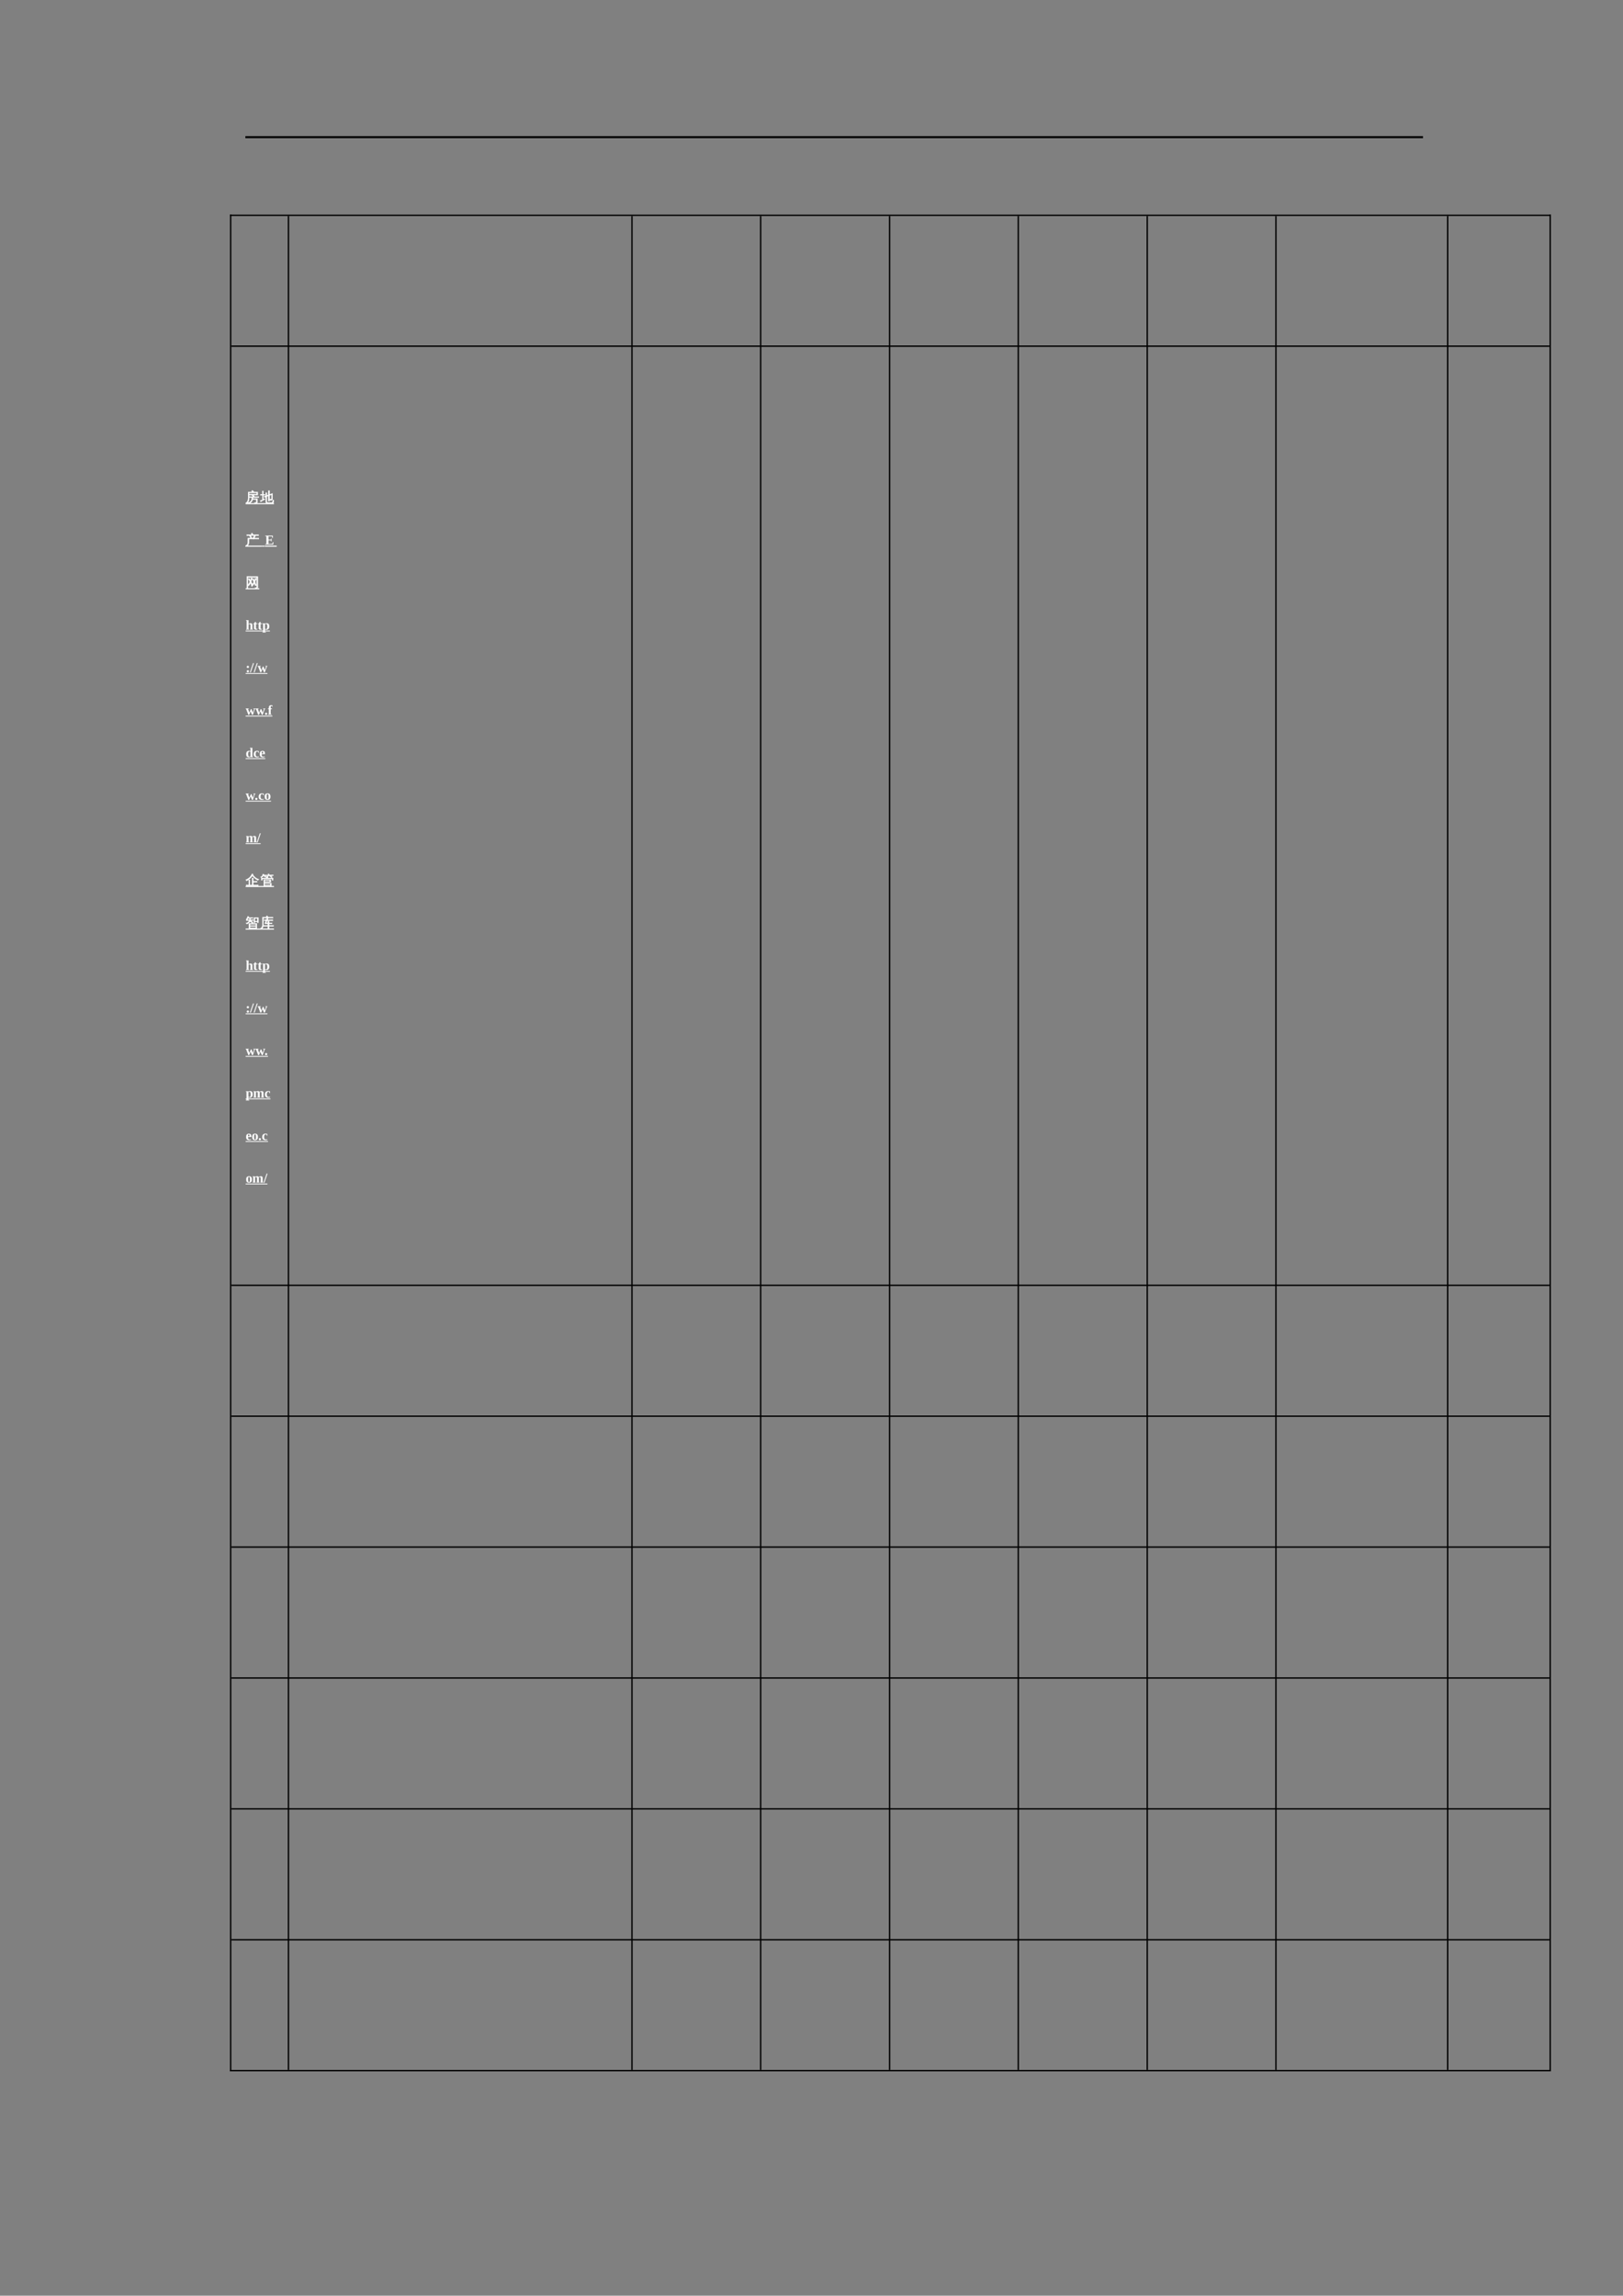 <?xml version="1.0" encoding="UTF-8"?>
<svg xmlns="http://www.w3.org/2000/svg" xmlns:xlink="http://www.w3.org/1999/xlink" width="595.304pt" height="841.89pt" viewBox="0 0 595.304 841.89" version="1.1">
<rect x="0" y="0" width="595.304" height="841.89" fill="#808080" stroke="none"/>
<defs>
<g>
<symbol overflow="visible" id="glyph0-0">
<path style="stroke:none;" d="M 0.172 0 L 0.172 -3.328 L 1.5 -3.328 L 1.5 0 Z M 0.328 -0.172 L 1.328 -0.172 L 1.328 -3.172 L 0.328 -3.172 Z M 0.328 -0.172 "/>
</symbol>
<symbol overflow="visible" id="glyph0-1">
<path style="stroke:none;" d="M 3.922 0.109 L 3.922 -0.953 L 2.594 -0.953 C 2.508 -0.598 2.336 -0.281 2.078 0 C 1.816 0.281 1.516 0.484 1.172 0.609 C 1.129 0.461 1.039 0.363 0.906 0.312 C 1.289 0.219 1.613 0.02 1.875 -0.281 C 2.145 -0.594 2.281 -0.941 2.281 -1.328 L 2.281 -1.688 L 1.859 -1.688 C 1.68 -1.688 1.504 -1.68 1.328 -1.672 C 1.336 -1.766 1.336 -1.859 1.328 -1.953 C 1.504 -1.941 1.68 -1.938 1.859 -1.938 L 2.781 -1.938 L 2.391 -2.422 L 2.625 -2.594 L 1.281 -2.594 L 1.281 -1.438 C 1.289 -0.562 1.023 0.098 0.484 0.547 C 0.398 0.43 0.285 0.363 0.141 0.344 C 0.672 0 0.938 -0.594 0.938 -1.438 L 0.938 -3.625 L 2.594 -3.625 L 2.203 -3.953 L 2.453 -4.25 L 2.969 -3.812 L 2.812 -3.625 L 4.422 -3.625 L 4.422 -2.594 L 2.734 -2.594 L 3.172 -2.078 L 3 -1.938 L 4.266 -1.938 C 4.441 -1.938 4.617 -1.941 4.797 -1.953 C 4.785 -1.859 4.785 -1.766 4.797 -1.672 C 4.617 -1.68 4.441 -1.688 4.266 -1.688 L 2.625 -1.688 L 2.625 -1.203 L 4.266 -1.203 L 4.266 0.172 C 4.266 0.285 4.211 0.383 4.109 0.469 C 3.973 0.582 3.727 0.641 3.375 0.641 C 3.406 0.473 3.367 0.332 3.266 0.219 C 3.359 0.227 3.477 0.234 3.625 0.234 C 3.781 0.234 3.867 0.223 3.891 0.203 C 3.91 0.191 3.922 0.16 3.922 0.109 Z M 1.281 -2.859 L 4.094 -2.859 L 4.094 -3.375 L 1.281 -3.375 C 1.281 -3.195 1.281 -3.023 1.281 -2.859 Z M 1.281 -2.859 "/>
</symbol>
<symbol overflow="visible" id="glyph0-2">
<path style="stroke:none;" d="M 2.531 0.531 C 2.395 0.531 2.273 0.484 2.172 0.391 C 2.066 0.297 2.016 0.145 2.016 -0.062 L 2.016 -1.922 C 1.848 -1.867 1.688 -1.805 1.531 -1.734 C 1.5 -1.836 1.461 -1.938 1.422 -2.031 L 2.016 -2.234 L 2.016 -2.656 C 2.016 -2.895 2.008 -3.133 2 -3.375 C 2.125 -3.363 2.25 -3.363 2.375 -3.375 C 2.363 -3.133 2.359 -2.895 2.359 -2.656 L 2.359 -2.359 L 2.984 -2.594 L 2.984 -3.391 C 2.984 -3.629 2.977 -3.867 2.969 -4.109 C 3.102 -4.098 3.234 -4.098 3.359 -4.109 C 3.348 -3.867 3.344 -3.629 3.344 -3.391 L 3.344 -2.719 L 4.453 -3.125 L 4.453 -1.109 C 4.441 -0.898 4.352 -0.766 4.188 -0.703 C 4.031 -0.629 3.844 -0.598 3.625 -0.609 C 3.656 -0.766 3.617 -0.906 3.516 -1.031 C 3.609 -1.02 3.719 -1.016 3.844 -1.016 C 3.969 -1.016 4.039 -1.023 4.062 -1.047 C 4.094 -1.066 4.109 -1.117 4.109 -1.203 L 4.109 -2.703 L 3.344 -2.422 L 3.344 -1.062 C 3.344 -0.82 3.348 -0.582 3.359 -0.344 C 3.234 -0.352 3.102 -0.352 2.969 -0.344 C 2.977 -0.582 2.984 -0.82 2.984 -1.062 L 2.984 -2.297 L 2.359 -2.062 L 2.359 -0.062 C 2.359 0.008 2.375 0.07 2.406 0.125 C 2.438 0.188 2.477 0.219 2.531 0.219 L 4.266 0.219 C 4.316 0.219 4.363 0.188 4.406 0.125 C 4.445 0.07 4.477 0.008 4.5 -0.062 L 4.578 -0.734 C 4.68 -0.66 4.797 -0.625 4.922 -0.625 L 4.797 0.203 C 4.773 0.297 4.738 0.375 4.688 0.438 C 4.645 0.5 4.586 0.531 4.516 0.531 Z M 0.75 -0.766 L 0.75 -2.5 L 0.5 -2.5 C 0.352 -2.5 0.203 -2.492 0.047 -2.484 C 0.055 -2.535 0.062 -2.582 0.062 -2.625 C 0.062 -2.664 0.055 -2.711 0.047 -2.766 C 0.203 -2.754 0.352 -2.75 0.5 -2.75 L 0.75 -2.75 L 0.75 -3.328 C 0.75 -3.555 0.742 -3.785 0.734 -4.016 C 0.785 -4.004 0.836 -4 0.891 -4 C 0.953 -4 1.008 -4.004 1.062 -4.016 C 1.051 -3.785 1.047 -3.555 1.047 -3.328 L 1.047 -2.75 L 1.672 -2.766 C 1.66 -2.711 1.656 -2.664 1.656 -2.625 C 1.656 -2.582 1.66 -2.535 1.672 -2.484 L 1.047 -2.5 L 1.047 -0.906 L 1.594 -1.203 L 1.625 -0.984 C 1.164 -0.734 0.82 -0.539 0.594 -0.406 L 0.141 -0.109 C 0.129 -0.172 0.109 -0.234 0.078 -0.297 C 0.055 -0.367 0.02 -0.43 -0.031 -0.484 C 0.145 -0.535 0.297 -0.582 0.422 -0.625 C 0.547 -0.676 0.656 -0.723 0.75 -0.766 Z M 0.75 -0.766 "/>
</symbol>
<symbol overflow="visible" id="glyph0-3">
<path style="stroke:none;" d="M 0.828 -0.766 L 0.828 -2.344 L 1.906 -2.344 C 1.77 -2.625 1.617 -2.895 1.453 -3.156 L 1.656 -3.281 L 1.016 -3.281 C 0.828 -3.281 0.633 -3.273 0.438 -3.266 C 0.457 -3.367 0.457 -3.473 0.438 -3.578 C 0.633 -3.566 0.828 -3.562 1.016 -3.562 L 2.312 -3.562 L 2.047 -4 L 2.375 -4.203 L 2.719 -3.656 L 2.578 -3.562 L 4.141 -3.562 C 4.328 -3.562 4.52 -3.566 4.719 -3.578 C 4.707 -3.473 4.707 -3.367 4.719 -3.266 C 4.52 -3.273 4.328 -3.281 4.141 -3.281 L 1.812 -3.281 C 1.988 -3.008 2.145 -2.727 2.281 -2.438 L 2.062 -2.344 L 2.656 -2.344 L 2.984 -2.891 L 3.219 -3.25 C 3.32 -3.176 3.43 -3.109 3.547 -3.047 C 3.473 -2.922 3.395 -2.801 3.312 -2.688 L 3.078 -2.344 L 4.219 -2.344 C 4.414 -2.344 4.609 -2.344 4.797 -2.344 C 4.785 -2.25 4.785 -2.148 4.797 -2.047 C 4.609 -2.055 4.414 -2.062 4.219 -2.062 L 2.891 -2.062 L 2.875 -2.031 C 2.875 -2.039 2.867 -2.051 2.859 -2.062 L 1.172 -2.062 L 1.172 -0.766 C 1.172 -0.441 1.102 -0.164 0.969 0.062 C 0.844 0.301 0.672 0.488 0.453 0.625 C 0.391 0.5 0.289 0.406 0.156 0.344 C 0.363 0.258 0.523 0.125 0.641 -0.062 C 0.766 -0.25 0.828 -0.484 0.828 -0.766 Z M 0.828 -0.766 "/>
</symbol>
<symbol overflow="visible" id="glyph0-4">
<path style="stroke:none;" d=""/>
</symbol>
<symbol overflow="visible" id="glyph0-5">
<path style="stroke:none;" d="M 0.812 -0.125 C 0.812 0.113 0.816 0.352 0.828 0.594 C 0.703 0.582 0.57 0.582 0.438 0.594 C 0.445 0.352 0.453 0.113 0.453 -0.125 L 0.453 -3.875 L 4.453 -3.859 L 4.453 0.031 C 4.453 0.344 4.32 0.531 4.062 0.594 C 3.938 0.625 3.789 0.641 3.625 0.641 C 3.656 0.473 3.617 0.328 3.516 0.203 C 3.609 0.211 3.711 0.219 3.828 0.219 C 3.953 0.227 4.031 0.219 4.062 0.188 C 4.094 0.156 4.109 0.055 4.109 -0.109 L 4.109 -3.578 L 0.812 -3.578 L 0.812 -0.734 C 1.156 -1.16 1.422 -1.566 1.609 -1.953 C 1.422 -2.297 1.211 -2.625 0.984 -2.938 L 1.297 -3.172 C 1.473 -2.93 1.633 -2.688 1.781 -2.438 C 1.875 -2.75 1.938 -3.035 1.969 -3.297 C 2.102 -3.254 2.242 -3.227 2.391 -3.219 C 2.285 -2.781 2.156 -2.379 2 -2.016 C 2.176 -1.68 2.328 -1.332 2.453 -0.969 C 2.68 -1.281 2.867 -1.57 3.016 -1.844 C 2.848 -2.207 2.664 -2.566 2.469 -2.922 L 2.797 -3.109 C 2.953 -2.848 3.094 -2.586 3.219 -2.328 C 3.344 -2.66 3.438 -2.953 3.5 -3.203 C 3.633 -3.148 3.773 -3.109 3.922 -3.078 C 3.766 -2.648 3.598 -2.254 3.422 -1.891 C 3.609 -1.484 3.77 -1.062 3.906 -0.625 L 3.531 -0.516 C 3.438 -0.828 3.328 -1.133 3.203 -1.438 C 2.953 -0.977 2.676 -0.578 2.375 -0.234 C 2.281 -0.348 2.16 -0.422 2.016 -0.453 C 2.172 -0.617 2.316 -0.789 2.453 -0.969 L 2.078 -0.844 C 1.992 -1.082 1.898 -1.316 1.797 -1.547 C 1.598 -1.129 1.363 -0.758 1.094 -0.438 C 1.02 -0.52 0.926 -0.582 0.812 -0.625 Z M 0.812 -0.125 "/>
</symbol>
<symbol overflow="visible" id="glyph0-6">
<path style="stroke:none;" d="M 4.609 0.047 C 4.598 0.148 4.598 0.254 4.609 0.359 C 4.422 0.348 4.227 0.344 4.031 0.344 L 0.797 0.344 C 0.609 0.344 0.414 0.348 0.219 0.359 C 0.227 0.254 0.227 0.148 0.219 0.047 C 0.414 0.055 0.609 0.062 0.797 0.062 L 1.172 0.062 L 1.172 -1.031 C 1.172 -1.27 1.164 -1.508 1.156 -1.75 C 1.289 -1.727 1.422 -1.727 1.547 -1.75 C 1.535 -1.508 1.531 -1.27 1.531 -1.031 L 1.531 0.062 L 2.406 0.062 L 2.406 -1.734 C 2.406 -1.961 2.398 -2.203 2.391 -2.453 C 2.523 -2.43 2.656 -2.43 2.781 -2.453 C 2.77 -2.203 2.766 -1.961 2.766 -1.734 L 2.766 -1.312 L 3.609 -1.312 C 3.797 -1.312 3.984 -1.316 4.172 -1.328 C 4.16 -1.223 4.16 -1.125 4.172 -1.031 C 3.984 -1.031 3.797 -1.031 3.609 -1.031 L 2.766 -1.031 L 2.766 0.062 L 4.031 0.062 C 4.227 0.062 4.422 0.055 4.609 0.047 Z M 4.797 -2 C 4.734 -1.969 4.68 -1.926 4.641 -1.875 C 4.598 -1.82 4.562 -1.766 4.531 -1.703 C 4.312 -1.785 4.102 -1.891 3.906 -2.016 C 3.707 -2.141 3.508 -2.285 3.312 -2.453 C 3.113 -2.629 2.941 -2.797 2.797 -2.953 C 2.66 -3.109 2.547 -3.25 2.453 -3.375 C 2.348 -3.219 2.238 -3.066 2.125 -2.922 C 1.812 -2.535 1.477 -2.211 1.125 -1.953 C 0.875 -1.773 0.609 -1.625 0.328 -1.5 C 0.305 -1.562 0.273 -1.617 0.234 -1.672 C 0.203 -1.734 0.156 -1.789 0.094 -1.844 C 0.375 -1.957 0.645 -2.098 0.906 -2.266 C 1.312 -2.535 1.625 -2.828 1.844 -3.141 C 1.926 -3.242 2.02 -3.391 2.125 -3.578 C 2.227 -3.766 2.312 -3.914 2.375 -4.031 C 2.438 -4 2.5 -3.969 2.562 -3.938 C 2.625 -3.906 2.688 -3.879 2.75 -3.859 L 2.641 -3.656 C 2.754 -3.5 2.883 -3.332 3.031 -3.156 C 3.188 -2.977 3.344 -2.82 3.5 -2.688 C 3.664 -2.562 3.859 -2.438 4.078 -2.312 C 4.305 -2.195 4.547 -2.094 4.797 -2 Z M 4.797 -2 "/>
</symbol>
<symbol overflow="visible" id="glyph0-7">
<path style="stroke:none;" d="M 1.609 0.625 C 1.492 0.602 1.375 0.602 1.25 0.625 C 1.258 0.406 1.266 0.188 1.266 -0.031 L 1.266 -1.875 L 3.812 -1.875 L 3.812 -0.953 L 1.594 -0.953 L 1.594 -0.625 L 4.031 -0.625 L 4.031 0.531 L 3.703 0.531 L 3.703 0.328 L 1.594 0.328 C 1.594 0.422 1.598 0.52 1.609 0.625 Z M 0.719 -1.719 L 0.406 -1.719 L 0.406 -2.484 L 2.438 -2.484 L 2.031 -2.812 L 2.234 -3.094 L 2.781 -2.672 L 2.625 -2.484 L 4.656 -2.484 L 4.656 -1.719 L 4.344 -1.719 L 4.344 -2.266 L 0.719 -2.266 Z M 3.703 0.125 L 3.703 -0.438 L 1.594 -0.438 L 1.594 0.125 Z M 3.484 -1.672 L 1.594 -1.672 C 1.594 -1.504 1.594 -1.336 1.594 -1.172 L 3.484 -1.172 Z M 3.406 -3.422 L 3.062 -3.422 C 3 -3.285 2.926 -3.164 2.844 -3.062 C 2.77 -2.957 2.695 -2.867 2.625 -2.797 C 2.594 -2.836 2.551 -2.867 2.5 -2.891 C 2.457 -2.922 2.41 -2.941 2.359 -2.953 C 2.43 -3.023 2.504 -3.113 2.578 -3.219 C 2.66 -3.32 2.723 -3.441 2.766 -3.578 C 2.816 -3.711 2.852 -3.852 2.875 -4 C 2.938 -3.988 2.992 -3.977 3.047 -3.969 C 3.109 -3.957 3.164 -3.953 3.219 -3.953 C 3.207 -3.836 3.18 -3.723 3.141 -3.609 L 4.312 -3.609 C 4.445 -3.609 4.582 -3.613 4.719 -3.625 C 4.707 -3.582 4.703 -3.547 4.703 -3.516 C 4.703 -3.484 4.707 -3.445 4.719 -3.406 C 4.582 -3.414 4.445 -3.422 4.312 -3.422 L 3.734 -3.422 L 3.953 -3.234 C 4.086 -3.117 4.219 -3 4.344 -2.875 L 4.109 -2.656 C 3.984 -2.77 3.852 -2.883 3.719 -3 C 3.594 -3.113 3.461 -3.223 3.328 -3.328 Z M 1.453 -3.391 L 1.141 -3.391 C 1.035 -3.203 0.906 -3.047 0.75 -2.922 C 0.602 -2.797 0.457 -2.695 0.312 -2.625 C 0.301 -2.676 0.281 -2.719 0.25 -2.75 C 0.219 -2.789 0.176 -2.828 0.125 -2.859 C 0.27 -2.922 0.406 -3.008 0.531 -3.125 C 0.664 -3.25 0.766 -3.379 0.828 -3.516 C 0.891 -3.66 0.938 -3.797 0.969 -3.922 C 1.02 -3.898 1.07 -3.883 1.125 -3.875 C 1.188 -3.875 1.242 -3.867 1.297 -3.859 C 1.285 -3.766 1.258 -3.672 1.219 -3.578 L 2.062 -3.578 C 2.188 -3.578 2.316 -3.578 2.453 -3.578 C 2.453 -3.547 2.453 -3.516 2.453 -3.484 C 2.453 -3.453 2.453 -3.414 2.453 -3.375 C 2.316 -3.383 2.188 -3.391 2.062 -3.391 L 1.688 -3.391 L 1.984 -3.047 L 1.703 -2.844 L 1.328 -3.297 Z M 1.453 -3.391 "/>
</symbol>
<symbol overflow="visible" id="glyph0-8">
<path style="stroke:none;" d="M 1.594 0.594 C 1.469 0.582 1.348 0.582 1.234 0.594 C 1.242 0.375 1.25 0.156 1.25 -0.062 L 1.25 -1.438 L 4.078 -1.438 L 4.078 0.594 L 3.75 0.594 L 3.75 0.406 L 1.578 0.406 C 1.586 0.469 1.594 0.531 1.594 0.594 Z M 3.375 -1.734 L 3.047 -1.734 L 3.047 -3.578 L 4.672 -3.578 L 4.672 -1.734 L 4.344 -1.734 L 4.344 -2.031 L 3.375 -2.031 Z M 2.75 -2.75 C 2.738 -2.664 2.738 -2.582 2.75 -2.5 C 2.594 -2.508 2.441 -2.516 2.297 -2.516 L 1.766 -2.516 C 2.129 -2.305 2.453 -2.051 2.734 -1.75 L 2.469 -1.5 C 2.207 -1.781 1.91 -2.016 1.578 -2.203 C 1.336 -1.754 0.957 -1.438 0.438 -1.25 C 0.406 -1.383 0.328 -1.484 0.203 -1.547 C 0.461 -1.598 0.695 -1.711 0.906 -1.891 C 1.113 -2.066 1.266 -2.273 1.359 -2.516 L 0.766 -2.516 C 0.617 -2.516 0.469 -2.508 0.312 -2.5 C 0.32 -2.582 0.32 -2.664 0.312 -2.75 C 0.469 -2.738 0.617 -2.734 0.766 -2.734 L 1.422 -2.734 C 1.441 -2.93 1.445 -3.141 1.438 -3.359 L 0.906 -3.359 C 0.801 -3.172 0.66 -2.973 0.484 -2.766 C 0.41 -2.848 0.316 -2.906 0.203 -2.938 C 0.328 -3.07 0.43 -3.219 0.516 -3.375 C 0.609 -3.539 0.703 -3.754 0.797 -4.016 C 0.91 -3.961 1.023 -3.926 1.141 -3.906 C 1.109 -3.781 1.07 -3.676 1.031 -3.594 L 2.156 -3.594 C 2.301 -3.594 2.453 -3.598 2.609 -3.609 C 2.598 -3.523 2.598 -3.441 2.609 -3.359 C 2.453 -3.359 2.301 -3.359 2.156 -3.359 L 1.766 -3.359 C 1.766 -3.141 1.758 -2.93 1.75 -2.734 L 2.297 -2.734 C 2.441 -2.734 2.594 -2.738 2.75 -2.75 Z M 3.75 -0.609 L 3.75 -1.219 L 1.578 -1.219 L 1.578 -0.609 Z M 3.75 -0.406 L 1.578 -0.406 L 1.578 0.188 L 3.75 0.188 Z M 4.344 -3.359 L 3.375 -3.359 L 3.375 -2.234 L 4.344 -2.234 Z M 4.344 -3.359 "/>
</symbol>
<symbol overflow="visible" id="glyph0-9">
<path style="stroke:none;" d="M 3.172 0.594 C 3.035 0.582 2.906 0.582 2.781 0.594 C 2.789 0.363 2.797 0.129 2.797 -0.109 L 2.797 -0.453 L 1.812 -0.453 C 1.633 -0.453 1.453 -0.445 1.266 -0.438 C 1.273 -0.539 1.273 -0.641 1.266 -0.734 C 1.453 -0.723 1.633 -0.719 1.812 -0.719 L 2.797 -0.719 L 2.797 -1.375 L 1.672 -1.375 L 1.672 -1.641 C 1.734 -1.641 1.773 -1.664 1.797 -1.719 C 1.867 -1.863 1.973 -2.113 2.109 -2.469 L 1.969 -2.469 C 1.781 -2.469 1.598 -2.461 1.422 -2.453 C 1.43 -2.555 1.43 -2.656 1.422 -2.75 C 1.598 -2.738 1.781 -2.734 1.969 -2.734 L 2.219 -2.734 C 2.32 -3.004 2.383 -3.207 2.406 -3.344 C 2.539 -3.281 2.676 -3.234 2.812 -3.203 C 2.781 -3.109 2.711 -2.953 2.609 -2.734 L 4 -2.734 C 4.176 -2.734 4.359 -2.738 4.547 -2.75 C 4.535 -2.656 4.535 -2.555 4.547 -2.453 C 4.359 -2.461 4.176 -2.469 4 -2.469 L 2.484 -2.469 L 2.094 -1.641 L 2.797 -1.625 C 2.797 -1.832 2.789 -2.035 2.781 -2.234 C 2.906 -2.223 3.035 -2.223 3.172 -2.234 C 3.16 -2.023 3.156 -1.82 3.156 -1.625 L 3.797 -1.609 L 4.281 -1.641 L 4.234 -1.359 L 3.797 -1.375 L 3.156 -1.375 L 3.156 -0.719 L 4.25 -0.719 C 4.426 -0.719 4.609 -0.723 4.797 -0.734 C 4.785 -0.641 4.785 -0.539 4.797 -0.438 C 4.609 -0.445 4.426 -0.453 4.25 -0.453 L 3.156 -0.453 L 3.156 -0.109 C 3.156 0.129 3.16 0.363 3.172 0.594 Z M 0.141 0.359 C 0.566 0.117 0.773 -0.332 0.766 -1 L 0.766 -3.703 L 2.422 -3.703 L 2.156 -3.969 L 2.422 -4.234 L 2.875 -3.781 L 2.812 -3.703 L 4.047 -3.703 C 4.223 -3.703 4.398 -3.707 4.578 -3.719 C 4.578 -3.625 4.582 -3.523 4.594 -3.422 C 4.406 -3.43 4.223 -3.438 4.047 -3.438 L 1.109 -3.422 L 1.109 -1 C 1.109 -0.281 0.895 0.25 0.469 0.594 C 0.395 0.477 0.285 0.398 0.141 0.359 Z M 0.141 0.359 "/>
</symbol>
<symbol overflow="visible" id="glyph1-0">
<path style="stroke:none;" d=""/>
</symbol>
<symbol overflow="visible" id="glyph1-1">
<path style="stroke:none;" d="M 0.078 -0.172 L 0.5 -0.25 L 0.5 -3.031 L 0.078 -3.094 L 0.078 -3.281 L 2.875 -3.281 L 2.875 -2.438 L 2.656 -2.438 L 2.578 -2.969 C 2.391 -2.988 2.125 -3 1.781 -3 L 1.281 -3 L 1.281 -1.797 L 2.125 -1.797 L 2.203 -2.172 L 2.422 -2.172 L 2.422 -1.156 L 2.203 -1.156 L 2.125 -1.531 L 1.281 -1.531 L 1.281 -0.266 L 1.891 -0.266 C 2.305 -0.266 2.582 -0.281 2.719 -0.312 L 2.859 -0.906 L 3.078 -0.906 L 3.031 0 L 0.078 0 Z M 0.078 -0.172 "/>
</symbol>
<symbol overflow="visible" id="glyph1-2">
<path style="stroke:none;" d="M 1.062 -2.469 C 1.062 -2.363 1.055 -2.238 1.047 -2.094 L 1.219 -2.188 C 1.445 -2.301 1.656 -2.359 1.844 -2.359 C 2.258 -2.359 2.469 -2.133 2.469 -1.688 L 2.469 -0.219 L 2.703 -0.156 L 2.703 0 L 1.562 0 L 1.562 -0.156 L 1.766 -0.219 L 1.766 -1.578 C 1.766 -1.723 1.734 -1.832 1.672 -1.906 C 1.617 -1.977 1.539 -2.016 1.438 -2.016 C 1.312 -2.016 1.188 -1.988 1.062 -1.938 L 1.062 -0.219 L 1.281 -0.156 L 1.281 0 L 0.141 0 L 0.141 -0.156 L 0.359 -0.219 L 0.359 -3.25 L 0.125 -3.312 L 0.125 -3.469 L 1.062 -3.469 Z M 1.062 -2.469 "/>
</symbol>
<symbol overflow="visible" id="glyph1-3">
<path style="stroke:none;" d="M 1.062 0.047 C 0.844 0.047 0.672 0 0.547 -0.094 C 0.43 -0.195 0.375 -0.344 0.375 -0.531 L 0.375 -2.047 L 0.078 -2.047 L 0.078 -2.203 L 0.438 -2.297 L 0.719 -2.812 L 1.094 -2.812 L 1.094 -2.297 L 1.562 -2.297 L 1.562 -2.047 L 1.094 -2.047 L 1.094 -0.578 C 1.094 -0.473 1.113 -0.391 1.156 -0.328 C 1.195 -0.273 1.254 -0.25 1.328 -0.25 C 1.41 -0.25 1.516 -0.266 1.641 -0.297 L 1.641 -0.078 C 1.586 -0.047 1.504 -0.02 1.391 0 C 1.273 0.031 1.164 0.047 1.062 0.047 Z M 1.062 0.047 "/>
</symbol>
<symbol overflow="visible" id="glyph1-4">
<path style="stroke:none;" d="M 1 -2.172 C 1.176 -2.297 1.391 -2.359 1.641 -2.359 C 1.953 -2.359 2.188 -2.266 2.344 -2.078 C 2.5 -1.891 2.578 -1.594 2.578 -1.188 C 2.578 -0.789 2.484 -0.484 2.297 -0.266 C 2.117 -0.055 1.863 0.047 1.531 0.047 C 1.352 0.047 1.176 0.023 1 -0.016 C 1.008 0.086 1.016 0.207 1.016 0.344 L 1.016 0.844 L 1.359 0.906 L 1.359 1.062 L 0.062 1.062 L 0.062 0.906 L 0.312 0.844 L 0.312 -2.078 L 0.062 -2.141 L 0.062 -2.297 L 1 -2.297 Z M 1.859 -1.172 C 1.859 -1.773 1.719 -2.078 1.438 -2.078 C 1.289 -2.078 1.148 -2.051 1.016 -2 L 1.016 -0.266 C 1.148 -0.223 1.289 -0.203 1.438 -0.203 C 1.719 -0.203 1.859 -0.523 1.859 -1.172 Z M 1.859 -1.172 "/>
</symbol>
<symbol overflow="visible" id="glyph1-5">
<path style="stroke:none;" d="M 0.812 0.078 C 0.695 0.078 0.598 0.039 0.516 -0.031 C 0.441 -0.113 0.406 -0.211 0.406 -0.328 C 0.406 -0.441 0.441 -0.535 0.516 -0.609 C 0.598 -0.691 0.695 -0.734 0.812 -0.734 C 0.926 -0.734 1.02 -0.691 1.094 -0.609 C 1.176 -0.535 1.219 -0.441 1.219 -0.328 C 1.219 -0.223 1.176 -0.129 1.094 -0.047 C 1.02 0.035 0.926 0.078 0.812 0.078 Z M 0.812 -1.531 C 0.695 -1.531 0.598 -1.566 0.516 -1.641 C 0.441 -1.723 0.406 -1.82 0.406 -1.938 C 0.406 -2.051 0.441 -2.145 0.516 -2.219 C 0.598 -2.301 0.695 -2.344 0.812 -2.344 C 0.926 -2.344 1.02 -2.301 1.094 -2.219 C 1.176 -2.145 1.219 -2.051 1.219 -1.938 C 1.219 -1.82 1.176 -1.723 1.094 -1.641 C 1.02 -1.566 0.926 -1.531 0.812 -1.531 Z M 0.812 -1.531 "/>
</symbol>
<symbol overflow="visible" id="glyph1-6">
<path style="stroke:none;" d="M 0.297 0.047 L -0.047 0.047 L 1.094 -3.297 L 1.438 -3.297 Z M 0.297 0.047 "/>
</symbol>
<symbol overflow="visible" id="glyph1-7">
<path style="stroke:none;" d="M 2.141 -2.062 L 2.656 -0.766 L 3.109 -2.078 L 2.844 -2.141 L 2.844 -2.297 L 3.578 -2.297 L 3.578 -2.141 L 3.406 -2.078 L 2.641 0.047 L 2.344 0.047 L 1.812 -1.234 L 1.297 0.047 L 1 0.047 L 0.188 -2.078 L 0.016 -2.141 L 0.016 -2.297 L 1.156 -2.297 L 1.156 -2.141 L 0.875 -2.078 L 1.375 -0.766 L 1.906 -2.062 Z M 2.141 -2.062 "/>
</symbol>
<symbol overflow="visible" id="glyph1-8">
<path style="stroke:none;" d="M 0.625 0.078 C 0.508 0.078 0.41 0.039 0.328 -0.031 C 0.254 -0.113 0.219 -0.211 0.219 -0.328 C 0.219 -0.441 0.254 -0.535 0.328 -0.609 C 0.41 -0.691 0.508 -0.734 0.625 -0.734 C 0.738 -0.734 0.832 -0.691 0.906 -0.609 C 0.988 -0.535 1.031 -0.441 1.031 -0.328 C 1.031 -0.223 0.988 -0.129 0.906 -0.047 C 0.832 0.035 0.738 0.078 0.625 0.078 Z M 0.625 0.078 "/>
</symbol>
<symbol overflow="visible" id="glyph1-9">
<path style="stroke:none;" d="M 0.391 -2.047 L 0.031 -2.047 L 0.031 -2.203 L 0.391 -2.312 L 0.391 -2.547 C 0.391 -2.859 0.469 -3.098 0.625 -3.266 C 0.781 -3.43 1.008 -3.516 1.312 -3.516 C 1.469 -3.516 1.602 -3.5 1.719 -3.469 L 1.719 -2.922 L 1.562 -2.922 L 1.484 -3.188 C 1.441 -3.227 1.391 -3.25 1.328 -3.25 C 1.172 -3.25 1.094 -3.039 1.094 -2.625 L 1.094 -2.297 L 1.562 -2.297 L 1.562 -2.047 L 1.094 -2.047 L 1.094 -0.219 L 1.469 -0.156 L 1.469 0 L 0.141 0 L 0.141 -0.156 L 0.391 -0.219 Z M 0.391 -2.047 "/>
</symbol>
<symbol overflow="visible" id="glyph1-10">
<path style="stroke:none;" d="M 1.797 -0.125 C 1.703 -0.07 1.629 -0.035 1.578 -0.016 C 1.523 0.004 1.469 0.02 1.406 0.031 C 1.352 0.039 1.285 0.047 1.203 0.047 C 0.867 0.047 0.617 -0.047 0.453 -0.234 C 0.285 -0.43 0.203 -0.734 0.203 -1.141 C 0.203 -1.535 0.289 -1.836 0.469 -2.047 C 0.645 -2.254 0.906 -2.359 1.25 -2.359 C 1.426 -2.359 1.602 -2.336 1.781 -2.297 C 1.77 -2.348 1.766 -2.473 1.766 -2.672 L 1.766 -3.25 L 1.531 -3.312 L 1.531 -3.469 L 2.469 -3.469 L 2.469 -0.219 L 2.719 -0.156 L 2.719 0 L 1.844 0 Z M 0.922 -1.156 C 0.922 -0.852 0.957 -0.617 1.031 -0.453 C 1.102 -0.297 1.211 -0.219 1.359 -0.219 C 1.492 -0.219 1.629 -0.254 1.766 -0.328 L 1.766 -2.062 C 1.641 -2.094 1.508 -2.109 1.375 -2.109 C 1.227 -2.109 1.113 -2.023 1.031 -1.859 C 0.957 -1.703 0.922 -1.469 0.922 -1.156 Z M 0.922 -1.156 "/>
</symbol>
<symbol overflow="visible" id="glyph1-11">
<path style="stroke:none;" d="M 2.094 -0.141 C 2.02 -0.078 1.914 -0.031 1.781 0 C 1.656 0.031 1.523 0.047 1.391 0.047 C 0.984 0.047 0.676 -0.051 0.469 -0.25 C 0.27 -0.445 0.172 -0.75 0.172 -1.156 C 0.172 -1.406 0.219 -1.617 0.312 -1.797 C 0.406 -1.984 0.535 -2.125 0.703 -2.219 C 0.867 -2.312 1.066 -2.359 1.297 -2.359 C 1.523 -2.359 1.773 -2.328 2.047 -2.266 L 2.047 -1.594 L 1.875 -1.594 L 1.766 -2 C 1.711 -2.039 1.656 -2.066 1.594 -2.078 C 1.539 -2.098 1.473 -2.109 1.391 -2.109 C 1.297 -2.109 1.207 -2.066 1.125 -1.984 C 1.051 -1.91 0.988 -1.801 0.938 -1.656 C 0.895 -1.52 0.875 -1.359 0.875 -1.172 C 0.875 -0.836 0.926 -0.598 1.031 -0.453 C 1.133 -0.316 1.297 -0.25 1.516 -0.25 C 1.742 -0.25 1.938 -0.273 2.094 -0.328 Z M 2.094 -0.141 "/>
</symbol>
<symbol overflow="visible" id="glyph1-12">
<path style="stroke:none;" d="M 1.203 -2.344 C 1.516 -2.344 1.738 -2.258 1.875 -2.094 C 2.02 -1.938 2.094 -1.68 2.094 -1.328 L 2.094 -1.125 L 0.891 -1.125 L 0.891 -1.094 C 0.891 -0.844 0.906 -0.664 0.938 -0.562 C 0.977 -0.469 1.039 -0.391 1.125 -0.328 C 1.219 -0.273 1.344 -0.25 1.5 -0.25 C 1.645 -0.25 1.82 -0.273 2.031 -0.328 L 2.031 -0.141 C 1.945 -0.086 1.832 -0.039 1.688 0 C 1.551 0.031 1.414 0.047 1.281 0.047 C 0.895 0.047 0.613 -0.051 0.438 -0.25 C 0.258 -0.445 0.172 -0.75 0.172 -1.156 C 0.172 -1.562 0.254 -1.859 0.422 -2.047 C 0.598 -2.242 0.859 -2.344 1.203 -2.344 Z M 1.172 -2.109 C 1.078 -2.109 1.004 -2.051 0.953 -1.938 C 0.91 -1.832 0.891 -1.648 0.891 -1.391 L 1.422 -1.391 C 1.422 -1.609 1.41 -1.758 1.391 -1.844 C 1.379 -1.938 1.352 -2.004 1.312 -2.047 C 1.281 -2.086 1.234 -2.109 1.172 -2.109 Z M 1.172 -2.109 "/>
</symbol>
<symbol overflow="visible" id="glyph1-13">
<path style="stroke:none;" d="M 2.312 -1.156 C 2.312 -0.75 2.223 -0.445 2.047 -0.25 C 1.867 -0.051 1.598 0.047 1.234 0.047 C 0.879 0.047 0.613 -0.051 0.438 -0.25 C 0.27 -0.445 0.188 -0.75 0.188 -1.156 C 0.188 -1.562 0.273 -1.863 0.453 -2.062 C 0.629 -2.258 0.895 -2.359 1.25 -2.359 C 1.613 -2.359 1.879 -2.254 2.047 -2.047 C 2.223 -1.848 2.312 -1.551 2.312 -1.156 Z M 1.594 -1.156 C 1.594 -1.52 1.566 -1.77 1.516 -1.906 C 1.461 -2.039 1.367 -2.109 1.234 -2.109 C 1.109 -2.109 1.02 -2.039 0.969 -1.906 C 0.926 -1.781 0.906 -1.531 0.906 -1.156 C 0.906 -0.781 0.93 -0.523 0.984 -0.391 C 1.035 -0.266 1.117 -0.203 1.234 -0.203 C 1.367 -0.203 1.461 -0.27 1.516 -0.406 C 1.566 -0.551 1.594 -0.801 1.594 -1.156 Z M 1.594 -1.156 "/>
</symbol>
<symbol overflow="visible" id="glyph1-14">
<path style="stroke:none;" d="M 1.062 -2.094 L 1.219 -2.188 C 1.445 -2.301 1.656 -2.359 1.844 -2.359 C 2.113 -2.359 2.297 -2.258 2.391 -2.062 C 2.723 -2.258 3.004 -2.359 3.234 -2.359 C 3.641 -2.359 3.844 -2.133 3.844 -1.688 L 3.844 -0.219 L 4.078 -0.156 L 4.078 0 L 2.938 0 L 2.938 -0.156 L 3.141 -0.219 L 3.141 -1.578 C 3.141 -1.723 3.113 -1.832 3.062 -1.906 C 3.008 -1.977 2.93 -2.016 2.828 -2.016 C 2.703 -2.016 2.57 -1.984 2.438 -1.922 C 2.445 -1.848 2.453 -1.77 2.453 -1.688 L 2.453 -0.219 L 2.688 -0.156 L 2.688 0 L 1.547 0 L 1.547 -0.156 L 1.75 -0.219 L 1.75 -1.578 C 1.75 -1.723 1.723 -1.832 1.672 -1.906 C 1.617 -1.977 1.539 -2.016 1.438 -2.016 C 1.32 -2.016 1.195 -1.984 1.062 -1.922 L 1.062 -0.219 L 1.281 -0.156 L 1.281 0 L 0.141 0 L 0.141 -0.156 L 0.359 -0.219 L 0.359 -2.078 L 0.141 -2.141 L 0.141 -2.297 L 1.031 -2.297 Z M 1.062 -2.094 "/>
</symbol>
</g>
<clipPath id="clip1">
  <path d="M 96.051 199 L 97 199 L 97 200 L 96.051 200 Z M 96.051 199 "/>
</clipPath>
<clipPath id="clip2">
  <path d="M 96.051 200 L 97 200 L 97 201 L 96.051 201 Z M 96.051 200 "/>
</clipPath>
</defs>
<g id="surface6">
<path style="fill:none;stroke-width:0.5;stroke-linecap:butt;stroke-linejoin:round;stroke:rgb(0%,0%,0%);stroke-opacity:1;stroke-miterlimit:10;" d="M 84.352 762.941 L 568.852 762.941 " transform="matrix(1,0,0,-1,0,841.89)"/>
<path style="fill:none;stroke-width:0.5;stroke-linecap:butt;stroke-linejoin:round;stroke:rgb(0%,0%,0%);stroke-opacity:1;stroke-miterlimit:10;" d="M 84.852 714.941 L 568.352 714.941 " transform="matrix(1,0,0,-1,0,841.89)"/>
<path style="fill:none;stroke-width:0.5;stroke-linecap:butt;stroke-linejoin:round;stroke:rgb(0%,0%,0%);stroke-opacity:1;stroke-miterlimit:10;" d="M 84.852 370.538 L 568.352 370.538 " transform="matrix(1,0,0,-1,0,841.89)"/>
<path style="fill:none;stroke-width:0.5;stroke-linecap:butt;stroke-linejoin:round;stroke:rgb(0%,0%,0%);stroke-opacity:1;stroke-miterlimit:10;" d="M 84.852 322.538 L 568.352 322.538 " transform="matrix(1,0,0,-1,0,841.89)"/>
<path style="fill:none;stroke-width:0.5;stroke-linecap:butt;stroke-linejoin:round;stroke:rgb(0%,0%,0%);stroke-opacity:1;stroke-miterlimit:10;" d="M 84.852 274.538 L 568.352 274.538 " transform="matrix(1,0,0,-1,0,841.89)"/>
<path style="fill:none;stroke-width:0.5;stroke-linecap:butt;stroke-linejoin:round;stroke:rgb(0%,0%,0%);stroke-opacity:1;stroke-miterlimit:10;" d="M 84.852 226.538 L 568.352 226.538 " transform="matrix(1,0,0,-1,0,841.89)"/>
<path style="fill:none;stroke-width:0.5;stroke-linecap:butt;stroke-linejoin:round;stroke:rgb(0%,0%,0%);stroke-opacity:1;stroke-miterlimit:10;" d="M 84.852 178.538 L 568.352 178.538 " transform="matrix(1,0,0,-1,0,841.89)"/>
<path style="fill:none;stroke-width:0.5;stroke-linecap:butt;stroke-linejoin:round;stroke:rgb(0%,0%,0%);stroke-opacity:1;stroke-miterlimit:10;" d="M 84.852 130.538 L 568.352 130.538 " transform="matrix(1,0,0,-1,0,841.89)"/>
<path style="fill:none;stroke-width:0.5;stroke-linecap:butt;stroke-linejoin:round;stroke:rgb(0%,0%,0%);stroke-opacity:1;stroke-miterlimit:10;" d="M 84.352 82.538 L 568.852 82.538 " transform="matrix(1,0,0,-1,0,841.89)"/>
<path style="fill:none;stroke-width:0.5;stroke-linecap:butt;stroke-linejoin:round;stroke:rgb(0%,0%,0%);stroke-opacity:1;stroke-miterlimit:10;" d="M 84.602 763.191 L 84.602 82.288 " transform="matrix(1,0,0,-1,0,841.89)"/>
<path style="fill:none;stroke-width:0.5;stroke-linecap:butt;stroke-linejoin:round;stroke:rgb(0%,0%,0%);stroke-opacity:1;stroke-miterlimit:10;" d="M 105.801 762.691 L 105.801 82.788 " transform="matrix(1,0,0,-1,0,841.89)"/>
<path style="fill:none;stroke-width:0.5;stroke-linecap:butt;stroke-linejoin:round;stroke:rgb(0%,0%,0%);stroke-opacity:1;stroke-miterlimit:10;" d="M 231.801 762.691 L 231.801 82.788 " transform="matrix(1,0,0,-1,0,841.89)"/>
<path style="fill:none;stroke-width:0.5;stroke-linecap:butt;stroke-linejoin:round;stroke:rgb(0%,0%,0%);stroke-opacity:1;stroke-miterlimit:10;" d="M 279 762.691 L 279 82.788 " transform="matrix(1,0,0,-1,0,841.89)"/>
<path style="fill:none;stroke-width:0.5;stroke-linecap:butt;stroke-linejoin:round;stroke:rgb(0%,0%,0%);stroke-opacity:1;stroke-miterlimit:10;" d="M 326.301 762.691 L 326.301 82.788 " transform="matrix(1,0,0,-1,0,841.89)"/>
<path style="fill:none;stroke-width:0.5;stroke-linecap:butt;stroke-linejoin:round;stroke:rgb(0%,0%,0%);stroke-opacity:1;stroke-miterlimit:10;" d="M 373.5 762.691 L 373.5 82.788 " transform="matrix(1,0,0,-1,0,841.89)"/>
<path style="fill:none;stroke-width:0.5;stroke-linecap:butt;stroke-linejoin:round;stroke:rgb(0%,0%,0%);stroke-opacity:1;stroke-miterlimit:10;" d="M 420.801 762.691 L 420.801 82.788 " transform="matrix(1,0,0,-1,0,841.89)"/>
<path style="fill:none;stroke-width:0.5;stroke-linecap:butt;stroke-linejoin:round;stroke:rgb(0%,0%,0%);stroke-opacity:1;stroke-miterlimit:10;" d="M 468 762.691 L 468 82.788 " transform="matrix(1,0,0,-1,0,841.89)"/>
<path style="fill:none;stroke-width:0.5;stroke-linecap:butt;stroke-linejoin:round;stroke:rgb(0%,0%,0%);stroke-opacity:1;stroke-miterlimit:10;" d="M 531 762.691 L 531 82.788 " transform="matrix(1,0,0,-1,0,841.89)"/>
<path style="fill:none;stroke-width:0.5;stroke-linecap:butt;stroke-linejoin:round;stroke:rgb(0%,0%,0%);stroke-opacity:1;stroke-miterlimit:10;" d="M 568.602 763.191 L 568.602 82.288 " transform="matrix(1,0,0,-1,0,841.89)"/>
<g style="fill:rgb(100%,100%,100%);fill-opacity:1;">
  <use xlink:href="#glyph0-1" x="90.1" y="184.101"/>
</g>
<path style="fill:none;stroke-width:0.167;stroke-linecap:butt;stroke-linejoin:miter;stroke:rgb(100%,100%,100%);stroke-opacity:1;stroke-miterlimit:10;" d="M 94.023 657.679 L 94.023 658.741 L 92.695 658.741 C 92.609 658.386 92.438 658.069 92.18 657.788 C 91.918 657.507 91.617 657.304 91.273 657.179 C 91.23 657.327 91.141 657.425 91.008 657.476 C 91.391 657.569 91.715 657.769 91.977 658.069 C 92.246 658.382 92.383 658.73 92.383 659.116 L 92.383 659.476 L 91.961 659.476 C 91.781 659.476 91.605 659.468 91.43 659.46 C 91.438 659.554 91.438 659.648 91.43 659.741 C 91.605 659.73 91.781 659.726 91.961 659.726 L 92.883 659.726 L 92.492 660.21 L 92.727 660.382 L 91.383 660.382 L 91.383 659.226 C 91.391 658.351 91.125 657.691 90.586 657.241 C 90.5 657.359 90.387 657.425 90.242 657.444 C 90.773 657.788 91.039 658.382 91.039 659.226 L 91.039 661.413 L 92.695 661.413 L 92.305 661.741 L 92.555 662.038 L 93.07 661.601 L 92.914 661.413 L 94.523 661.413 L 94.523 660.382 L 92.836 660.382 L 93.273 659.866 L 93.102 659.726 L 94.367 659.726 C 94.543 659.726 94.719 659.73 94.898 659.741 C 94.887 659.648 94.887 659.554 94.898 659.46 C 94.719 659.468 94.543 659.476 94.367 659.476 L 92.727 659.476 L 92.727 658.991 L 94.367 658.991 L 94.367 657.616 C 94.367 657.503 94.312 657.405 94.211 657.319 C 94.074 657.206 93.828 657.148 93.477 657.148 C 93.508 657.316 93.469 657.456 93.367 657.569 C 93.461 657.562 93.578 657.554 93.727 657.554 C 93.883 657.554 93.969 657.566 93.992 657.585 C 94.012 657.597 94.023 657.628 94.023 657.679 Z M 91.383 660.648 L 94.195 660.648 L 94.195 661.163 L 91.383 661.163 C 91.383 660.984 91.383 660.812 91.383 660.648 Z M 91.383 660.648 " transform="matrix(1,0,0,-1,0,841.89)"/>
<g style="fill:rgb(100%,100%,100%);fill-opacity:1;">
  <use xlink:href="#glyph0-2" x="95.495" y="184.101"/>
</g>
<path style="fill:none;stroke-width:0.167;stroke-linecap:butt;stroke-linejoin:miter;stroke:rgb(100%,100%,100%);stroke-opacity:1;stroke-miterlimit:10;" d="M 98.027 657.257 C 97.891 657.257 97.77 657.304 97.668 657.398 C 97.562 657.491 97.512 657.644 97.512 657.851 L 97.512 659.71 C 97.344 659.655 97.184 659.593 97.027 659.523 C 96.996 659.624 96.957 659.726 96.918 659.819 L 97.512 660.023 L 97.512 660.444 C 97.512 660.683 97.504 660.921 97.496 661.163 C 97.621 661.151 97.746 661.151 97.871 661.163 C 97.859 660.921 97.855 660.683 97.855 660.444 L 97.855 660.148 L 98.48 660.382 L 98.48 661.179 C 98.48 661.417 98.473 661.655 98.465 661.898 C 98.598 661.886 98.73 661.886 98.855 661.898 C 98.844 661.655 98.84 661.417 98.84 661.179 L 98.84 660.507 L 99.949 660.913 L 99.949 658.898 C 99.938 658.687 99.848 658.554 99.684 658.491 C 99.527 658.417 99.34 658.386 99.121 658.398 C 99.152 658.554 99.113 658.694 99.012 658.819 C 99.105 658.808 99.215 658.804 99.34 658.804 C 99.465 658.804 99.535 658.812 99.559 658.835 C 99.59 658.855 99.605 658.905 99.605 658.991 L 99.605 660.491 L 98.84 660.21 L 98.84 658.851 C 98.84 658.609 98.844 658.37 98.855 658.132 C 98.73 658.14 98.598 658.14 98.465 658.132 C 98.473 658.37 98.48 658.609 98.48 658.851 L 98.48 660.085 L 97.855 659.851 L 97.855 657.851 C 97.855 657.78 97.871 657.718 97.902 657.663 C 97.934 657.601 97.973 657.569 98.027 657.569 L 99.762 657.569 C 99.812 657.569 99.859 657.601 99.902 657.663 C 99.941 657.718 99.973 657.78 99.996 657.851 L 100.074 658.523 C 100.176 658.448 100.293 658.413 100.418 658.413 L 100.293 657.585 C 100.27 657.491 100.234 657.413 100.184 657.351 C 100.141 657.288 100.082 657.257 100.012 657.257 Z M 96.246 658.554 L 96.246 660.288 L 95.996 660.288 C 95.848 660.288 95.699 660.28 95.543 660.273 C 95.551 660.323 95.559 660.37 95.559 660.413 C 95.559 660.452 95.551 660.499 95.543 660.554 C 95.699 660.542 95.848 660.538 95.996 660.538 L 96.246 660.538 L 96.246 661.116 C 96.246 661.343 96.238 661.573 96.23 661.804 C 96.281 661.792 96.332 661.788 96.387 661.788 C 96.449 661.788 96.504 661.792 96.559 661.804 C 96.547 661.573 96.543 661.343 96.543 661.116 L 96.543 660.538 L 97.168 660.554 C 97.156 660.499 97.152 660.452 97.152 660.413 C 97.152 660.37 97.156 660.323 97.168 660.273 L 96.543 660.288 L 96.543 658.694 L 97.09 658.991 L 97.121 658.773 C 96.66 658.523 96.316 658.327 96.09 658.194 L 95.637 657.898 C 95.625 657.96 95.605 658.023 95.574 658.085 C 95.551 658.155 95.516 658.218 95.465 658.273 C 95.641 658.323 95.793 658.37 95.918 658.413 C 96.043 658.464 96.152 658.511 96.246 658.554 Z M 96.246 658.554 " transform="matrix(1,0,0,-1,0,841.89)"/>
<path style="fill:none;stroke-width:0.4;stroke-linecap:butt;stroke-linejoin:miter;stroke:rgb(100%,100%,100%);stroke-opacity:1;stroke-miterlimit:10;" d="M 0.002 -0.598 L 10.4 -0.598 " transform="matrix(1,0,0,-1,90.1,184.101)"/>
<g style="fill:rgb(100%,100%,100%);fill-opacity:1;">
  <use xlink:href="#glyph0-3" x="90.1" y="199.701"/>
</g>
<path style="fill:none;stroke-width:0.167;stroke-linecap:butt;stroke-linejoin:miter;stroke:rgb(100%,100%,100%);stroke-opacity:1;stroke-miterlimit:10;" d="M 90.93 642.956 L 90.93 644.534 L 92.008 644.534 C 91.871 644.816 91.719 645.085 91.555 645.347 L 91.758 645.472 L 91.117 645.472 C 90.93 645.472 90.734 645.464 90.539 645.456 C 90.559 645.558 90.559 645.663 90.539 645.769 C 90.734 645.757 90.93 645.753 91.117 645.753 L 92.414 645.753 L 92.148 646.191 L 92.477 646.394 L 92.82 645.847 L 92.68 645.753 L 94.242 645.753 C 94.43 645.753 94.621 645.757 94.82 645.769 C 94.809 645.663 94.809 645.558 94.82 645.456 C 94.621 645.464 94.43 645.472 94.242 645.472 L 91.914 645.472 C 92.09 645.198 92.246 644.917 92.383 644.628 L 92.164 644.534 L 92.758 644.534 L 93.086 645.081 L 93.32 645.441 C 93.422 645.366 93.531 645.3 93.648 645.237 C 93.574 645.112 93.496 644.991 93.414 644.878 L 93.18 644.534 L 94.32 644.534 C 94.516 644.534 94.711 644.534 94.898 644.534 C 94.887 644.441 94.887 644.339 94.898 644.237 C 94.711 644.245 94.516 644.253 94.32 644.253 L 92.992 644.253 L 92.977 644.222 C 92.977 644.23 92.969 644.241 92.961 644.253 L 91.273 644.253 L 91.273 642.956 C 91.273 642.632 91.203 642.355 91.07 642.128 C 90.945 641.89 90.773 641.702 90.555 641.566 C 90.492 641.691 90.391 641.784 90.258 641.847 C 90.465 641.933 90.625 642.066 90.742 642.253 C 90.867 642.441 90.93 642.675 90.93 642.956 Z M 90.93 642.956 " transform="matrix(1,0,0,-1,0,841.89)"/>
<g style="fill:rgb(100%,100%,100%);fill-opacity:1;">
  <use xlink:href="#glyph0-4" x="94.595" y="199.701"/>
</g>
<path style="fill:none;stroke-width:0.4;stroke-linecap:butt;stroke-linejoin:miter;stroke:rgb(100%,100%,100%);stroke-opacity:1;stroke-miterlimit:10;" d="M 0 -0.6 L 6.102 -0.6 " transform="matrix(1,0,0,-1,90,199.701)"/>
<g clip-path="url(#clip1)" clip-rule="nonzero">
<g style="fill:rgb(100%,100%,100%);fill-opacity:1;">
  <use xlink:href="#glyph0-4" x="96.1" y="199.701"/>
</g>
<g style="fill:rgb(100%,100%,100%);fill-opacity:1;">
  <use xlink:href="#glyph0-4" x="96.1" y="199.701"/>
</g>
<g style="fill:rgb(100%,100%,100%);fill-opacity:1;">
  <use xlink:href="#glyph0-4" x="96.1" y="199.701"/>
</g>
<g style="fill:rgb(100%,100%,100%);fill-opacity:1;">
  <use xlink:href="#glyph0-4" x="96.1" y="199.701"/>
</g>
</g>
<g clip-path="url(#clip2)" clip-rule="nonzero">
<path style="fill:none;stroke-width:0.4;stroke-linecap:butt;stroke-linejoin:miter;stroke:rgb(100%,100%,100%);stroke-opacity:1;stroke-miterlimit:10;" d="M 0.002 -0.6 L 1.502 -0.6 " transform="matrix(1,0,0,-1,96.1,199.701)"/>
</g>
<g style="fill:rgb(100%,100%,100%);fill-opacity:1;">
  <use xlink:href="#glyph1-1" x="97.2" y="199.701"/>
</g>
<g style="fill:rgb(100%,100%,100%);fill-opacity:1;">
  <use xlink:href="#glyph0-4" x="97.1" y="199.701"/>
</g>
<g style="fill:rgb(100%,100%,100%);fill-opacity:1;">
  <use xlink:href="#glyph0-4" x="99.995" y="199.701"/>
</g>
<path style="fill:none;stroke-width:0.4;stroke-linecap:butt;stroke-linejoin:miter;stroke:rgb(100%,100%,100%);stroke-opacity:1;stroke-miterlimit:10;" d="M 0.002 -0.6 L 4.4 -0.6 " transform="matrix(1,0,0,-1,97.1,199.701)"/>
<g style="fill:rgb(100%,100%,100%);fill-opacity:1;">
  <use xlink:href="#glyph0-5" x="90.1" y="215.301"/>
</g>
<path style="fill:none;stroke-width:0.167;stroke-linecap:butt;stroke-linejoin:miter;stroke:rgb(100%,100%,100%);stroke-opacity:1;stroke-miterlimit:10;" d="M 90.914 626.714 C 90.914 626.476 90.918 626.237 90.93 625.995 C 90.805 626.007 90.672 626.007 90.539 625.995 C 90.547 626.237 90.555 626.476 90.555 626.714 L 90.555 630.464 L 94.555 630.448 L 94.555 626.558 C 94.555 626.245 94.422 626.058 94.164 625.995 C 94.039 625.964 93.891 625.948 93.727 625.948 C 93.758 626.116 93.719 626.261 93.617 626.386 C 93.711 626.378 93.812 626.37 93.93 626.37 C 94.055 626.362 94.133 626.37 94.164 626.401 C 94.195 626.433 94.211 626.534 94.211 626.698 L 94.211 630.167 L 90.914 630.167 L 90.914 627.323 C 91.258 627.749 91.523 628.155 91.711 628.542 C 91.523 628.886 91.312 629.214 91.086 629.526 L 91.398 629.761 C 91.574 629.519 91.734 629.276 91.883 629.026 C 91.977 629.339 92.039 629.624 92.07 629.886 C 92.203 629.843 92.344 629.816 92.492 629.808 C 92.387 629.37 92.258 628.968 92.102 628.605 C 92.277 628.269 92.43 627.921 92.555 627.558 C 92.781 627.87 92.969 628.159 93.117 628.433 C 92.949 628.796 92.766 629.155 92.57 629.511 L 92.898 629.698 C 93.055 629.437 93.195 629.175 93.32 628.917 C 93.445 629.249 93.539 629.542 93.602 629.792 C 93.734 629.737 93.875 629.698 94.023 629.667 C 93.867 629.237 93.699 628.843 93.523 628.48 C 93.711 628.073 93.871 627.651 94.008 627.214 L 93.633 627.105 C 93.539 627.417 93.43 627.722 93.305 628.026 C 93.055 627.566 92.777 627.167 92.477 626.823 C 92.383 626.937 92.262 627.011 92.117 627.042 C 92.273 627.206 92.418 627.378 92.555 627.558 L 92.18 627.433 C 92.094 627.671 92 627.905 91.898 628.136 C 91.699 627.718 91.465 627.347 91.195 627.026 C 91.121 627.109 91.027 627.171 90.914 627.214 Z M 90.914 626.714 " transform="matrix(1,0,0,-1,0,841.89)"/>
<path style="fill:none;stroke-width:0.4;stroke-linecap:butt;stroke-linejoin:miter;stroke:rgb(100%,100%,100%);stroke-opacity:1;stroke-miterlimit:10;" d="M 0.002 -0.602 L 5.002 -0.602 " transform="matrix(1,0,0,-1,90.1,215.301)"/>
<g style="fill:rgb(100%,100%,100%);fill-opacity:1;">
  <use xlink:href="#glyph1-2" x="90.1" y="230.901"/>
</g>
<g style="fill:rgb(100%,100%,100%);fill-opacity:1;">
  <use xlink:href="#glyph1-3" x="92.8" y="230.901"/>
</g>
<g style="fill:rgb(100%,100%,100%);fill-opacity:1;">
  <use xlink:href="#glyph1-3" x="94.495" y="230.901"/>
</g>
<g style="fill:rgb(100%,100%,100%);fill-opacity:1;">
  <use xlink:href="#glyph1-4" x="96.19" y="230.901"/>
</g>
<path style="fill:none;stroke-width:0.3;stroke-linecap:butt;stroke-linejoin:miter;stroke:rgb(100%,100%,100%);stroke-opacity:1;stroke-miterlimit:10;" d="M 0.002 -0.502 L 8.9 -0.502 " transform="matrix(1,0,0,-1,90.1,230.901)"/>
<g style="fill:rgb(100%,100%,100%);fill-opacity:1;">
  <use xlink:href="#glyph1-5" x="90.1" y="246.501"/>
</g>
<g style="fill:rgb(100%,100%,100%);fill-opacity:1;">
  <use xlink:href="#glyph1-6" x="91.7" y="246.501"/>
</g>
<g style="fill:rgb(100%,100%,100%);fill-opacity:1;">
  <use xlink:href="#glyph1-6" x="93.095" y="246.501"/>
</g>
<g style="fill:rgb(100%,100%,100%);fill-opacity:1;">
  <use xlink:href="#glyph1-7" x="94.49" y="246.501"/>
</g>
<path style="fill:none;stroke-width:0.3;stroke-linecap:butt;stroke-linejoin:miter;stroke:rgb(100%,100%,100%);stroke-opacity:1;stroke-miterlimit:10;" d="M 0.002 -0.499 L 8.002 -0.499 " transform="matrix(1,0,0,-1,90.1,246.501)"/>
<g style="fill:rgb(100%,100%,100%);fill-opacity:1;">
  <use xlink:href="#glyph1-7" x="90.1" y="262.101"/>
</g>
<g style="fill:rgb(100%,100%,100%);fill-opacity:1;">
  <use xlink:href="#glyph1-7" x="93.7" y="262.101"/>
</g>
<g style="fill:rgb(100%,100%,100%);fill-opacity:1;">
  <use xlink:href="#glyph1-8" x="97" y="262.101"/>
</g>
<g style="fill:rgb(100%,100%,100%);fill-opacity:1;">
  <use xlink:href="#glyph1-9" x="98.2" y="262.101"/>
</g>
<path style="fill:none;stroke-width:0.3;stroke-linecap:butt;stroke-linejoin:miter;stroke:rgb(100%,100%,100%);stroke-opacity:1;stroke-miterlimit:10;" d="M 0.002 -0.501 L 9.798 -0.501 " transform="matrix(1,0,0,-1,90.1,262.101)"/>
<g style="fill:rgb(100%,100%,100%);fill-opacity:1;">
  <use xlink:href="#glyph1-10" x="90.1" y="277.701"/>
</g>
<g style="fill:rgb(100%,100%,100%);fill-opacity:1;">
  <use xlink:href="#glyph1-11" x="92.895" y="277.701"/>
</g>
<g style="fill:rgb(100%,100%,100%);fill-opacity:1;">
  <use xlink:href="#glyph1-12" x="95.095" y="277.701"/>
</g>
<path style="fill:none;stroke-width:0.3;stroke-linecap:butt;stroke-linejoin:miter;stroke:rgb(100%,100%,100%);stroke-opacity:1;stroke-miterlimit:10;" d="M 0.002 -0.498 L 7.201 -0.498 " transform="matrix(1,0,0,-1,90.1,277.701)"/>
<g style="fill:rgb(100%,100%,100%);fill-opacity:1;">
  <use xlink:href="#glyph1-7" x="90.1" y="293.301"/>
</g>
<g style="fill:rgb(100%,100%,100%);fill-opacity:1;">
  <use xlink:href="#glyph1-8" x="93.4" y="293.301"/>
</g>
<g style="fill:rgb(100%,100%,100%);fill-opacity:1;">
  <use xlink:href="#glyph1-11" x="94.695" y="293.301"/>
</g>
<g style="fill:rgb(100%,100%,100%);fill-opacity:1;">
  <use xlink:href="#glyph1-13" x="96.895" y="293.301"/>
</g>
<path style="fill:none;stroke-width:0.3;stroke-linecap:butt;stroke-linejoin:miter;stroke:rgb(100%,100%,100%);stroke-opacity:1;stroke-miterlimit:10;" d="M 0.002 -0.5 L 9.298 -0.5 " transform="matrix(1,0,0,-1,90.1,293.301)"/>
<g style="fill:rgb(100%,100%,100%);fill-opacity:1;">
  <use xlink:href="#glyph1-14" x="90.1" y="308.901"/>
</g>
<g style="fill:rgb(100%,100%,100%);fill-opacity:1;">
  <use xlink:href="#glyph1-6" x="94.2" y="308.901"/>
</g>
<path style="fill:none;stroke-width:0.3;stroke-linecap:butt;stroke-linejoin:miter;stroke:rgb(100%,100%,100%);stroke-opacity:1;stroke-miterlimit:10;" d="M 0.002 -0.502 L 5.502 -0.502 " transform="matrix(1,0,0,-1,90.1,308.901)"/>
<g style="fill:rgb(100%,100%,100%);fill-opacity:1;">
  <use xlink:href="#glyph0-6" x="90.1" y="324.501"/>
</g>
<path style="fill:none;stroke-width:0.167;stroke-linecap:butt;stroke-linejoin:miter;stroke:rgb(100%,100%,100%);stroke-opacity:1;stroke-miterlimit:10;" d="M 94.711 517.343 C 94.699 517.241 94.699 517.136 94.711 517.03 C 94.523 517.042 94.328 517.046 94.133 517.046 L 90.898 517.046 C 90.711 517.046 90.516 517.042 90.32 517.03 C 90.328 517.136 90.328 517.241 90.32 517.343 C 90.516 517.335 90.711 517.327 90.898 517.327 L 91.273 517.327 L 91.273 518.421 C 91.273 518.659 91.266 518.898 91.258 519.14 C 91.391 519.116 91.523 519.116 91.648 519.14 C 91.637 518.898 91.633 518.659 91.633 518.421 L 91.633 517.327 L 92.508 517.327 L 92.508 519.124 C 92.508 519.351 92.5 519.593 92.492 519.843 C 92.625 519.819 92.758 519.819 92.883 519.843 C 92.871 519.593 92.867 519.351 92.867 519.124 L 92.867 518.702 L 93.711 518.702 C 93.898 518.702 94.086 518.706 94.273 518.718 C 94.262 518.612 94.262 518.515 94.273 518.421 C 94.086 518.421 93.898 518.421 93.711 518.421 L 92.867 518.421 L 92.867 517.327 L 94.133 517.327 C 94.328 517.327 94.523 517.335 94.711 517.343 Z M 94.898 519.39 C 94.836 519.359 94.781 519.316 94.742 519.265 C 94.699 519.21 94.664 519.155 94.633 519.093 C 94.414 519.175 94.203 519.28 94.008 519.405 C 93.809 519.53 93.609 519.675 93.414 519.843 C 93.215 520.019 93.043 520.187 92.898 520.343 C 92.762 520.499 92.648 520.64 92.555 520.765 C 92.449 520.609 92.34 520.456 92.227 520.312 C 91.914 519.925 91.578 519.601 91.227 519.343 C 90.977 519.163 90.711 519.015 90.43 518.89 C 90.406 518.952 90.375 519.007 90.336 519.062 C 90.305 519.124 90.258 519.179 90.195 519.234 C 90.477 519.347 90.746 519.487 91.008 519.655 C 91.414 519.925 91.727 520.218 91.945 520.53 C 92.027 520.632 92.121 520.78 92.227 520.968 C 92.328 521.155 92.414 521.304 92.477 521.421 C 92.539 521.39 92.602 521.359 92.664 521.327 C 92.727 521.296 92.789 521.269 92.852 521.249 L 92.742 521.046 C 92.855 520.89 92.984 520.722 93.133 520.546 C 93.289 520.366 93.445 520.21 93.602 520.077 C 93.766 519.952 93.961 519.827 94.18 519.702 C 94.406 519.585 94.648 519.484 94.898 519.39 Z M 94.898 519.39 " transform="matrix(1,0,0,-1,0,841.89)"/>
<g style="fill:rgb(100%,100%,100%);fill-opacity:1;">
  <use xlink:href="#glyph0-7" x="95.495" y="324.501"/>
</g>
<path style="fill:none;stroke-width:0.167;stroke-linecap:butt;stroke-linejoin:miter;stroke:rgb(100%,100%,100%);stroke-opacity:1;stroke-miterlimit:10;" d="M 97.105 516.765 C 96.988 516.788 96.871 516.788 96.746 516.765 C 96.754 516.984 96.762 517.202 96.762 517.421 L 96.762 519.265 L 99.309 519.265 L 99.309 518.343 L 97.09 518.343 L 97.09 518.015 L 99.527 518.015 L 99.527 516.859 L 99.199 516.859 L 99.199 517.062 L 97.09 517.062 C 97.09 516.968 97.094 516.87 97.105 516.765 Z M 96.215 519.109 L 95.902 519.109 L 95.902 519.874 L 97.934 519.874 L 97.527 520.202 L 97.73 520.484 L 98.277 520.062 L 98.121 519.874 L 100.152 519.874 L 100.152 519.109 L 99.84 519.109 L 99.84 519.655 L 96.215 519.655 Z M 99.199 517.265 L 99.199 517.827 L 97.09 517.827 L 97.09 517.265 Z M 98.98 519.062 L 97.09 519.062 C 97.09 518.894 97.09 518.726 97.09 518.562 L 98.98 518.562 Z M 98.902 520.812 L 98.559 520.812 C 98.496 520.675 98.422 520.554 98.34 520.452 C 98.266 520.347 98.191 520.257 98.121 520.187 C 98.09 520.226 98.047 520.257 97.996 520.28 C 97.953 520.312 97.906 520.331 97.855 520.343 C 97.926 520.413 98 520.503 98.074 520.609 C 98.156 520.71 98.219 520.831 98.262 520.968 C 98.312 521.101 98.348 521.241 98.371 521.39 C 98.434 521.378 98.488 521.366 98.543 521.359 C 98.605 521.347 98.66 521.343 98.715 521.343 C 98.703 521.226 98.676 521.112 98.637 520.999 L 99.809 520.999 C 99.941 520.999 100.078 521.003 100.215 521.015 C 100.203 520.972 100.199 520.937 100.199 520.905 C 100.199 520.874 100.203 520.835 100.215 520.796 C 100.078 520.804 99.941 520.812 99.809 520.812 L 99.23 520.812 L 99.449 520.624 C 99.582 520.507 99.715 520.39 99.84 520.265 L 99.605 520.046 C 99.48 520.159 99.348 520.273 99.215 520.39 C 99.09 520.503 98.957 520.612 98.824 520.718 Z M 96.949 520.78 L 96.637 520.78 C 96.531 520.593 96.402 520.437 96.246 520.312 C 96.098 520.187 95.953 520.085 95.809 520.015 C 95.797 520.066 95.777 520.109 95.746 520.14 C 95.715 520.179 95.672 520.218 95.621 520.249 C 95.766 520.312 95.902 520.398 96.027 520.515 C 96.16 520.64 96.262 520.769 96.324 520.905 C 96.387 521.05 96.434 521.187 96.465 521.312 C 96.516 521.288 96.566 521.273 96.621 521.265 C 96.684 521.265 96.738 521.257 96.793 521.249 C 96.781 521.155 96.754 521.062 96.715 520.968 L 97.559 520.968 C 97.684 520.968 97.812 520.968 97.949 520.968 C 97.949 520.937 97.949 520.905 97.949 520.874 C 97.949 520.843 97.949 520.804 97.949 520.765 C 97.812 520.773 97.684 520.78 97.559 520.78 L 97.184 520.78 L 97.48 520.437 L 97.199 520.234 L 96.824 520.687 Z M 96.949 520.78 " transform="matrix(1,0,0,-1,0,841.89)"/>
<path style="fill:none;stroke-width:0.4;stroke-linecap:butt;stroke-linejoin:miter;stroke:rgb(100%,100%,100%);stroke-opacity:1;stroke-miterlimit:10;" d="M 0.002 -0.601 L 10.4 -0.601 " transform="matrix(1,0,0,-1,90.1,324.501)"/>
<g style="fill:rgb(100%,100%,100%);fill-opacity:1;">
  <use xlink:href="#glyph0-8" x="90.1" y="340.101"/>
</g>
<path style="fill:none;stroke-width:0.167;stroke-linecap:butt;stroke-linejoin:miter;stroke:rgb(100%,100%,100%);stroke-opacity:1;stroke-miterlimit:10;" d="M 91.695 501.194 C 91.57 501.206 91.449 501.206 91.336 501.194 C 91.344 501.413 91.352 501.632 91.352 501.851 L 91.352 503.226 L 94.18 503.226 L 94.18 501.194 L 93.852 501.194 L 93.852 501.382 L 91.68 501.382 C 91.688 501.319 91.695 501.257 91.695 501.194 Z M 93.477 503.523 L 93.148 503.523 L 93.148 505.366 L 94.773 505.366 L 94.773 503.523 L 94.445 503.523 L 94.445 503.819 L 93.477 503.819 Z M 92.852 504.538 C 92.84 504.452 92.84 504.37 92.852 504.288 C 92.695 504.296 92.543 504.304 92.398 504.304 L 91.867 504.304 C 92.23 504.093 92.555 503.839 92.836 503.538 L 92.57 503.288 C 92.309 503.569 92.012 503.804 91.68 503.991 C 91.438 503.542 91.059 503.226 90.539 503.038 C 90.508 503.171 90.43 503.273 90.305 503.335 C 90.562 503.386 90.797 503.499 91.008 503.679 C 91.215 503.855 91.367 504.062 91.461 504.304 L 90.867 504.304 C 90.719 504.304 90.57 504.296 90.414 504.288 C 90.422 504.37 90.422 504.452 90.414 504.538 C 90.57 504.526 90.719 504.523 90.867 504.523 L 91.523 504.523 C 91.543 504.718 91.547 504.929 91.539 505.148 L 91.008 505.148 C 90.902 504.96 90.762 504.761 90.586 504.554 C 90.512 504.636 90.418 504.694 90.305 504.726 C 90.43 504.859 90.531 505.007 90.617 505.163 C 90.711 505.327 90.805 505.542 90.898 505.804 C 91.012 505.749 91.125 505.714 91.242 505.694 C 91.211 505.569 91.172 505.464 91.133 505.382 L 92.258 505.382 C 92.402 505.382 92.555 505.386 92.711 505.398 C 92.699 505.312 92.699 505.23 92.711 505.148 C 92.555 505.148 92.402 505.148 92.258 505.148 L 91.867 505.148 C 91.867 504.929 91.859 504.718 91.852 504.523 L 92.398 504.523 C 92.543 504.523 92.695 504.526 92.852 504.538 Z M 93.852 502.398 L 93.852 503.007 L 91.68 503.007 L 91.68 502.398 Z M 93.852 502.194 L 91.68 502.194 L 91.68 501.601 L 93.852 501.601 Z M 94.445 505.148 L 93.477 505.148 L 93.477 504.023 L 94.445 504.023 Z M 94.445 505.148 " transform="matrix(1,0,0,-1,0,841.89)"/>
<g style="fill:rgb(100%,100%,100%);fill-opacity:1;">
  <use xlink:href="#glyph0-9" x="95.495" y="340.101"/>
</g>
<path style="fill:none;stroke-width:0.167;stroke-linecap:butt;stroke-linejoin:miter;stroke:rgb(100%,100%,100%);stroke-opacity:1;stroke-miterlimit:10;" d="M 98.668 501.194 C 98.531 501.206 98.402 501.206 98.277 501.194 C 98.285 501.425 98.293 501.659 98.293 501.898 L 98.293 502.241 L 97.309 502.241 C 97.129 502.241 96.949 502.234 96.762 502.226 C 96.77 502.327 96.77 502.429 96.762 502.523 C 96.949 502.511 97.129 502.507 97.309 502.507 L 98.293 502.507 L 98.293 503.163 L 97.168 503.163 L 97.168 503.429 C 97.23 503.429 97.27 503.452 97.293 503.507 C 97.363 503.651 97.469 503.901 97.605 504.257 L 97.465 504.257 C 97.277 504.257 97.094 504.249 96.918 504.241 C 96.926 504.343 96.926 504.444 96.918 504.538 C 97.094 504.526 97.277 504.523 97.465 504.523 L 97.715 504.523 C 97.816 504.792 97.879 504.995 97.902 505.132 C 98.035 505.069 98.172 505.023 98.309 504.991 C 98.277 504.898 98.207 504.741 98.105 504.523 L 99.496 504.523 C 99.672 504.523 99.855 504.526 100.043 504.538 C 100.031 504.444 100.031 504.343 100.043 504.241 C 99.855 504.249 99.672 504.257 99.496 504.257 L 97.98 504.257 L 97.59 503.429 L 98.293 503.413 C 98.293 503.62 98.285 503.823 98.277 504.023 C 98.402 504.011 98.531 504.011 98.668 504.023 C 98.656 503.812 98.652 503.609 98.652 503.413 L 99.293 503.398 L 99.777 503.429 L 99.73 503.148 L 99.293 503.163 L 98.652 503.163 L 98.652 502.507 L 99.746 502.507 C 99.922 502.507 100.105 502.511 100.293 502.523 C 100.281 502.429 100.281 502.327 100.293 502.226 C 100.105 502.234 99.922 502.241 99.746 502.241 L 98.652 502.241 L 98.652 501.898 C 98.652 501.659 98.656 501.425 98.668 501.194 Z M 95.637 501.429 C 96.062 501.671 96.27 502.12 96.262 502.788 L 96.262 505.491 L 97.918 505.491 L 97.652 505.757 L 97.918 506.023 L 98.371 505.569 L 98.309 505.491 L 99.543 505.491 C 99.719 505.491 99.895 505.495 100.074 505.507 C 100.074 505.413 100.078 505.312 100.09 505.21 C 99.902 505.218 99.719 505.226 99.543 505.226 L 96.605 505.21 L 96.605 502.788 C 96.605 502.069 96.391 501.538 95.965 501.194 C 95.891 501.312 95.781 501.39 95.637 501.429 Z M 95.637 501.429 " transform="matrix(1,0,0,-1,0,841.89)"/>
<path style="fill:none;stroke-width:0.4;stroke-linecap:butt;stroke-linejoin:miter;stroke:rgb(100%,100%,100%);stroke-opacity:1;stroke-miterlimit:10;" d="M 0.002 -0.598 L 10.4 -0.598 " transform="matrix(1,0,0,-1,90.1,340.101)"/>
<g style="fill:rgb(100%,100%,100%);fill-opacity:1;">
  <use xlink:href="#glyph1-2" x="90.1" y="355.701"/>
</g>
<g style="fill:rgb(100%,100%,100%);fill-opacity:1;">
  <use xlink:href="#glyph1-3" x="92.8" y="355.701"/>
</g>
<g style="fill:rgb(100%,100%,100%);fill-opacity:1;">
  <use xlink:href="#glyph1-3" x="94.495" y="355.701"/>
</g>
<g style="fill:rgb(100%,100%,100%);fill-opacity:1;">
  <use xlink:href="#glyph1-4" x="96.19" y="355.701"/>
</g>
<path style="fill:none;stroke-width:0.3;stroke-linecap:butt;stroke-linejoin:miter;stroke:rgb(100%,100%,100%);stroke-opacity:1;stroke-miterlimit:10;" d="M 0.002 -0.498 L 8.9 -0.498 " transform="matrix(1,0,0,-1,90.1,355.701)"/>
<g style="fill:rgb(100%,100%,100%);fill-opacity:1;">
  <use xlink:href="#glyph1-5" x="90.1" y="371.301"/>
</g>
<g style="fill:rgb(100%,100%,100%);fill-opacity:1;">
  <use xlink:href="#glyph1-6" x="91.7" y="371.301"/>
</g>
<g style="fill:rgb(100%,100%,100%);fill-opacity:1;">
  <use xlink:href="#glyph1-6" x="93.095" y="371.301"/>
</g>
<g style="fill:rgb(100%,100%,100%);fill-opacity:1;">
  <use xlink:href="#glyph1-7" x="94.49" y="371.301"/>
</g>
<path style="fill:none;stroke-width:0.3;stroke-linecap:butt;stroke-linejoin:miter;stroke:rgb(100%,100%,100%);stroke-opacity:1;stroke-miterlimit:10;" d="M 0.002 -0.5 L 8.002 -0.5 " transform="matrix(1,0,0,-1,90.1,371.301)"/>
<g style="fill:rgb(100%,100%,100%);fill-opacity:1;">
  <use xlink:href="#glyph1-7" x="90.1" y="386.901"/>
</g>
<g style="fill:rgb(100%,100%,100%);fill-opacity:1;">
  <use xlink:href="#glyph1-7" x="93.7" y="386.901"/>
</g>
<g style="fill:rgb(100%,100%,100%);fill-opacity:1;">
  <use xlink:href="#glyph1-8" x="97" y="386.901"/>
</g>
<path style="fill:none;stroke-width:0.3;stroke-linecap:butt;stroke-linejoin:miter;stroke:rgb(100%,100%,100%);stroke-opacity:1;stroke-miterlimit:10;" d="M 0.002 -0.502 L 8.201 -0.502 " transform="matrix(1,0,0,-1,90.1,386.901)"/>
<g style="fill:rgb(100%,100%,100%);fill-opacity:1;">
  <use xlink:href="#glyph1-4" x="90.1" y="402.501"/>
</g>
<g style="fill:rgb(100%,100%,100%);fill-opacity:1;">
  <use xlink:href="#glyph1-14" x="92.8" y="402.501"/>
</g>
<g style="fill:rgb(100%,100%,100%);fill-opacity:1;">
  <use xlink:href="#glyph1-11" x="96.995" y="402.501"/>
</g>
<path style="fill:none;stroke-width:0.3;stroke-linecap:butt;stroke-linejoin:miter;stroke:rgb(100%,100%,100%);stroke-opacity:1;stroke-miterlimit:10;" d="M 0.002 -0.499 L 9.099 -0.499 " transform="matrix(1,0,0,-1,90.1,402.501)"/>
<g style="fill:rgb(100%,100%,100%);fill-opacity:1;">
  <use xlink:href="#glyph1-12" x="90.1" y="418.101"/>
</g>
<g style="fill:rgb(100%,100%,100%);fill-opacity:1;">
  <use xlink:href="#glyph1-13" x="92.3" y="418.101"/>
</g>
<g style="fill:rgb(100%,100%,100%);fill-opacity:1;">
  <use xlink:href="#glyph1-8" x="94.7" y="418.101"/>
</g>
<g style="fill:rgb(100%,100%,100%);fill-opacity:1;">
  <use xlink:href="#glyph1-11" x="95.995" y="418.101"/>
</g>
<path style="fill:none;stroke-width:0.3;stroke-linecap:butt;stroke-linejoin:miter;stroke:rgb(100%,100%,100%);stroke-opacity:1;stroke-miterlimit:10;" d="M 0.002 -0.501 L 8.201 -0.501 " transform="matrix(1,0,0,-1,90.1,418.101)"/>
<g style="fill:rgb(100%,100%,100%);fill-opacity:1;">
  <use xlink:href="#glyph1-13" x="90.1" y="433.701"/>
</g>
<g style="fill:rgb(100%,100%,100%);fill-opacity:1;">
  <use xlink:href="#glyph1-14" x="92.5" y="433.701"/>
</g>
<g style="fill:rgb(100%,100%,100%);fill-opacity:1;">
  <use xlink:href="#glyph1-6" x="96.695" y="433.701"/>
</g>
<path style="fill:none;stroke-width:0.3;stroke-linecap:butt;stroke-linejoin:miter;stroke:rgb(100%,100%,100%);stroke-opacity:1;stroke-miterlimit:10;" d="M 0.002 -0.498 L 8.002 -0.498 " transform="matrix(1,0,0,-1,90.1,433.701)"/>
<path style="fill:none;stroke-width:0.75;stroke-linecap:butt;stroke-linejoin:round;stroke:rgb(0%,0%,0%);stroke-opacity:1;stroke-miterlimit:10;" d="M 521.949 791.589 L 90 791.589 " transform="matrix(1,0,0,-1,0,841.89)"/>
</g>
</svg>
